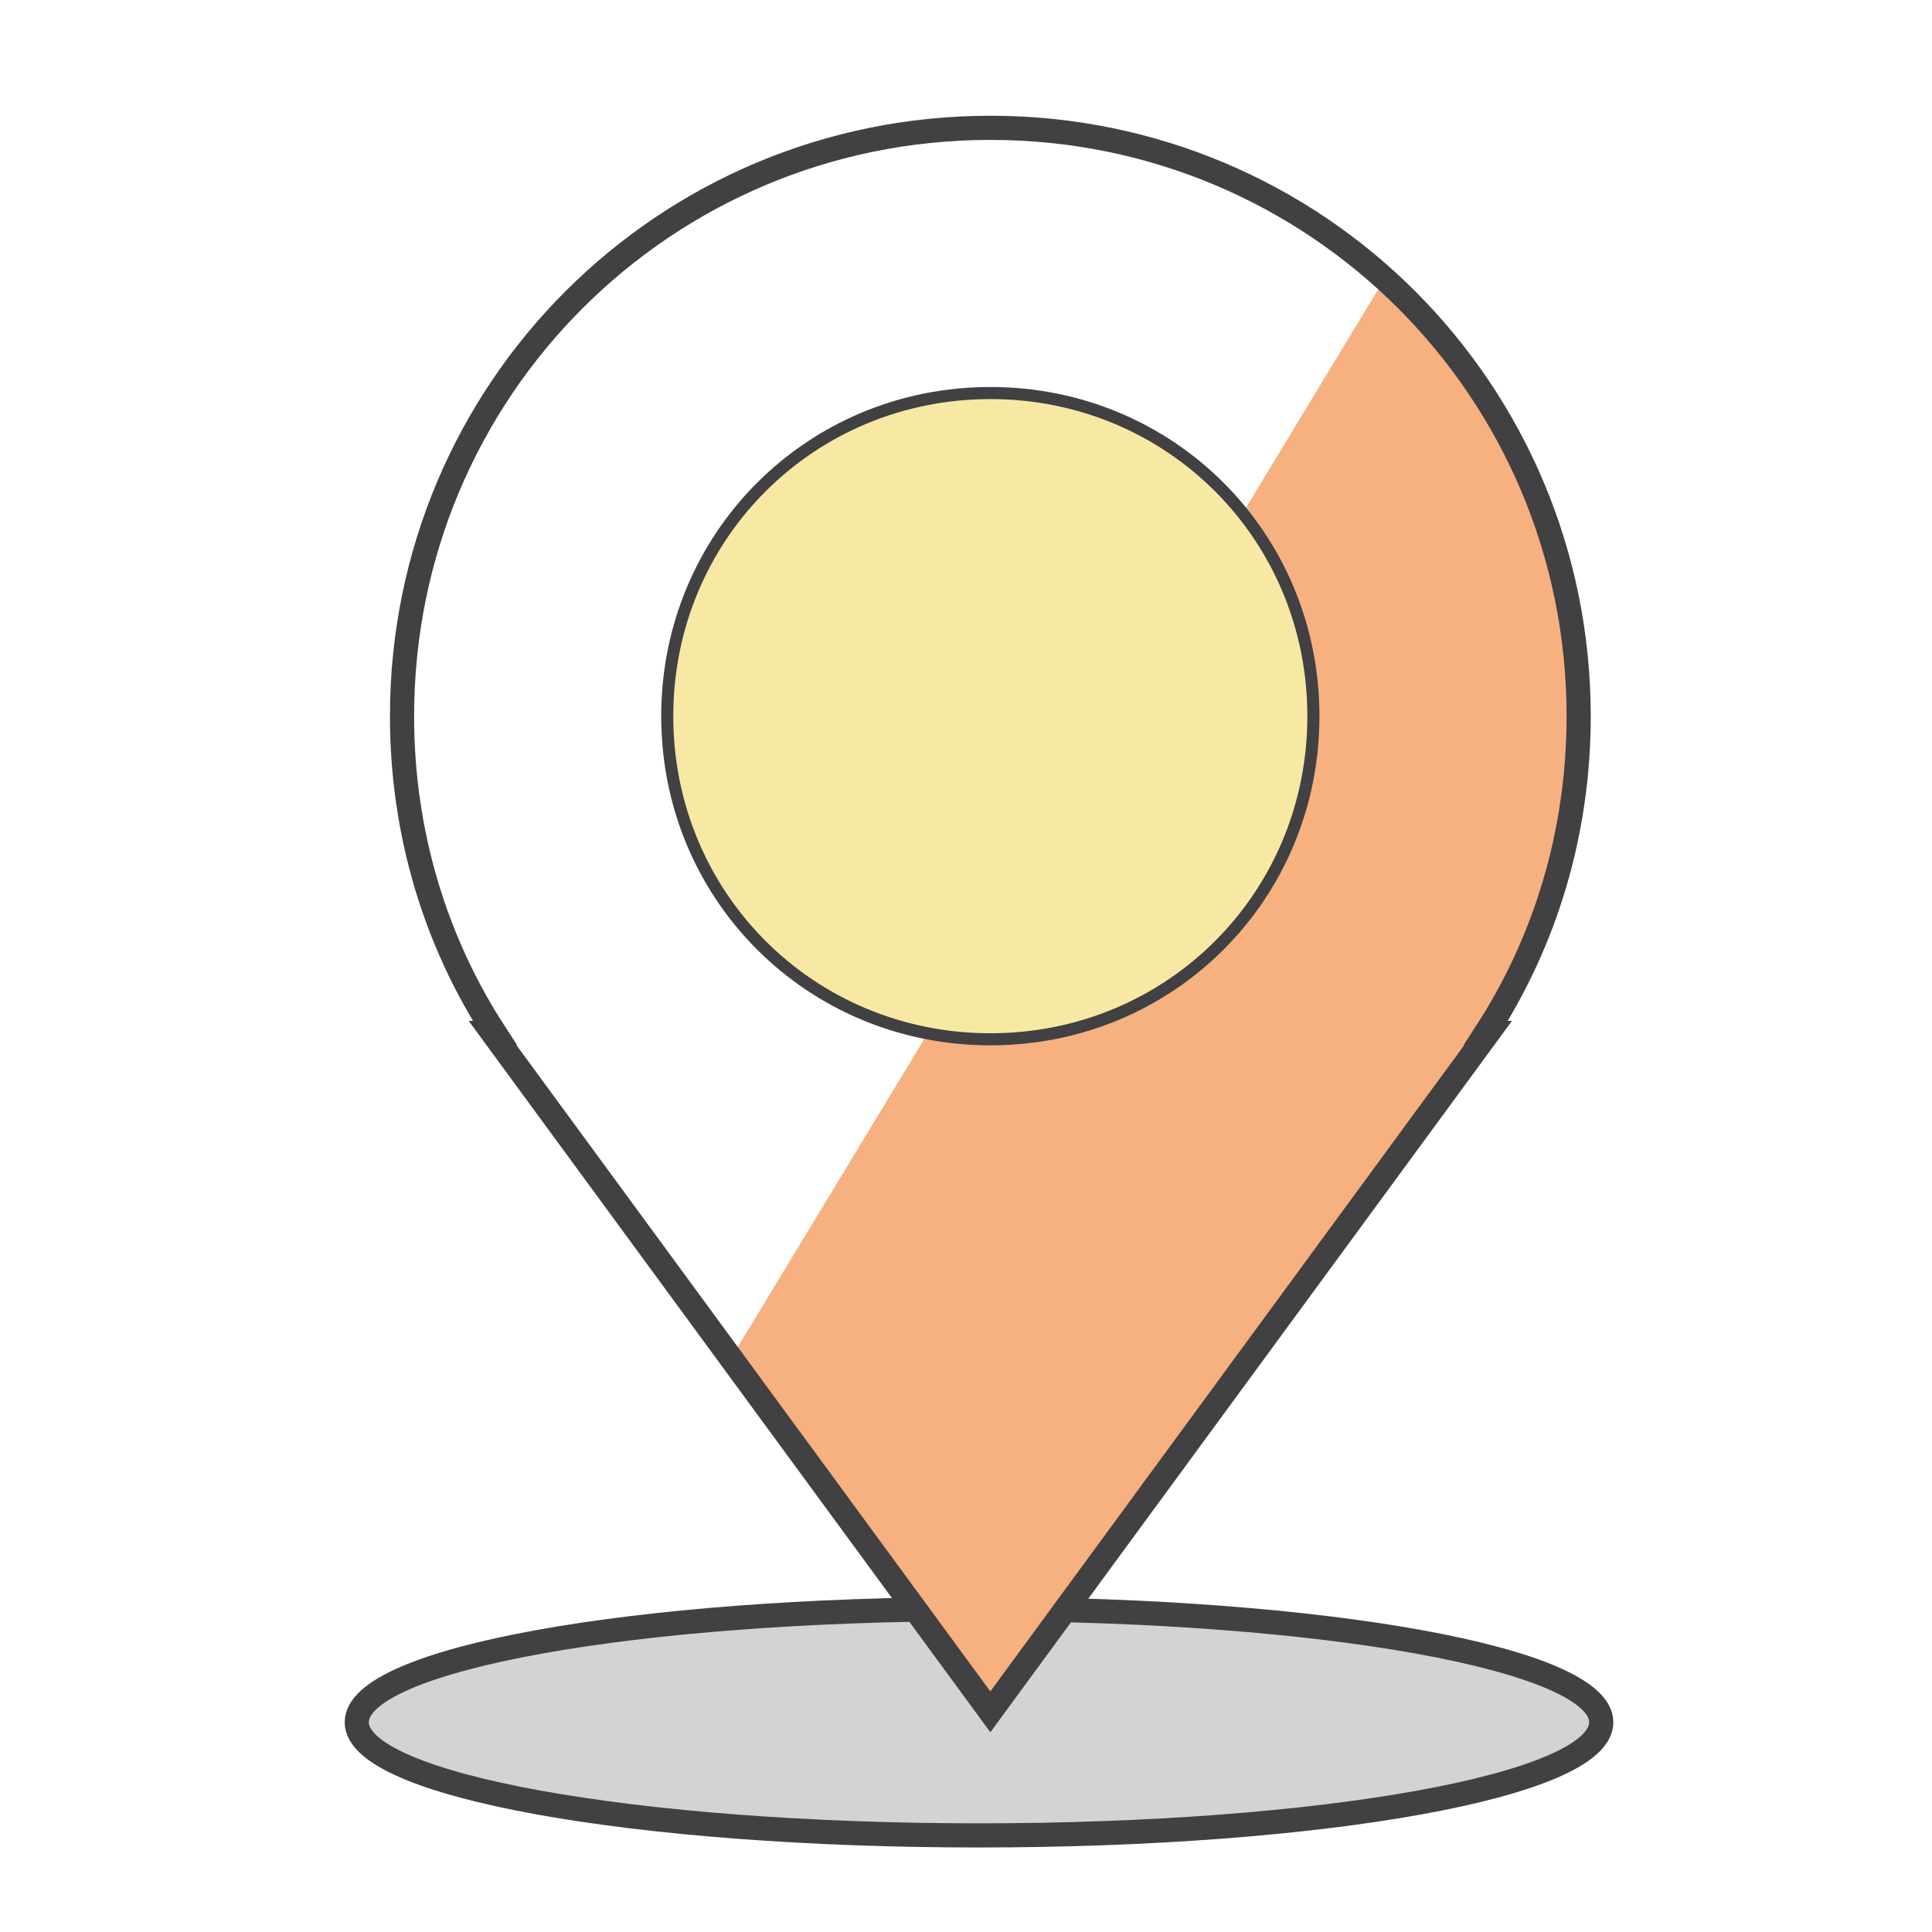 <?xml version="1.0" encoding="utf-8"?>
<!-- Generator: Adobe Illustrator 16.0.0, SVG Export Plug-In . SVG Version: 6.00 Build 0)  -->
<!DOCTYPE svg PUBLIC "-//W3C//DTD SVG 1.1//EN" "http://www.w3.org/Graphics/SVG/1.1/DTD/svg11.dtd">
<svg version="1.1" xmlns="http://www.w3.org/2000/svg" xmlns:xlink="http://www.w3.org/1999/xlink" x="0px" y="0px" width="80px"
	 height="80px" viewBox="0 0 80 80" enable-background="new 0 0 80 80" xml:space="preserve">
<g id="Layer_3" display="none">
	<rect x="-413" y="-225.833" display="inline" fill="#808285" width="955" height="448.833"/>
</g>
<g id="Layer_4">
</g>
<g id="color">
</g>
<g id="outline">
	<g>
		<path fill="#D1D3D4" stroke="#414042" stroke-miterlimit="10" d="M40.539,76c-14.242,0-25.766-2.063-25.766-4.686
			s11.523-4.686,25.766-4.686s25.766,2.063,25.766,4.686S54.781,76,40.539,76z"/>
		<path fill="#F7B080" d="M65.369,29.656c0-7.203-3.098-13.656-8.037-18.109L30.27,56.238l10.738,14.645l20.613-28.109h-0.094
			C63.963,39.025,65.369,34.527,65.369,29.656z"/>
		<path fill="none" stroke="#414042" stroke-miterlimit="10" d="M61.621,42.773L41.008,70.883L20.395,42.773h0.094
			c-2.438-3.748-3.842-8.246-3.842-13.117c0-13.494,10.867-24.363,24.361-24.363c13.492,0,24.361,10.869,24.361,24.363
			c0,4.871-1.406,9.369-3.842,13.117H61.621z"/>
		<path fill="#F7E9A3" stroke="#414042" stroke-width="0.5" stroke-miterlimit="10" d="M41.01,16.275
			c-7.455,0-13.381,5.926-13.381,13.381c0,7.453,5.926,13.379,13.381,13.379c7.453,0,13.375-5.926,13.375-13.379
			C54.385,22.201,48.463,16.275,41.01,16.275z"/>
	</g>
</g>
</svg>
